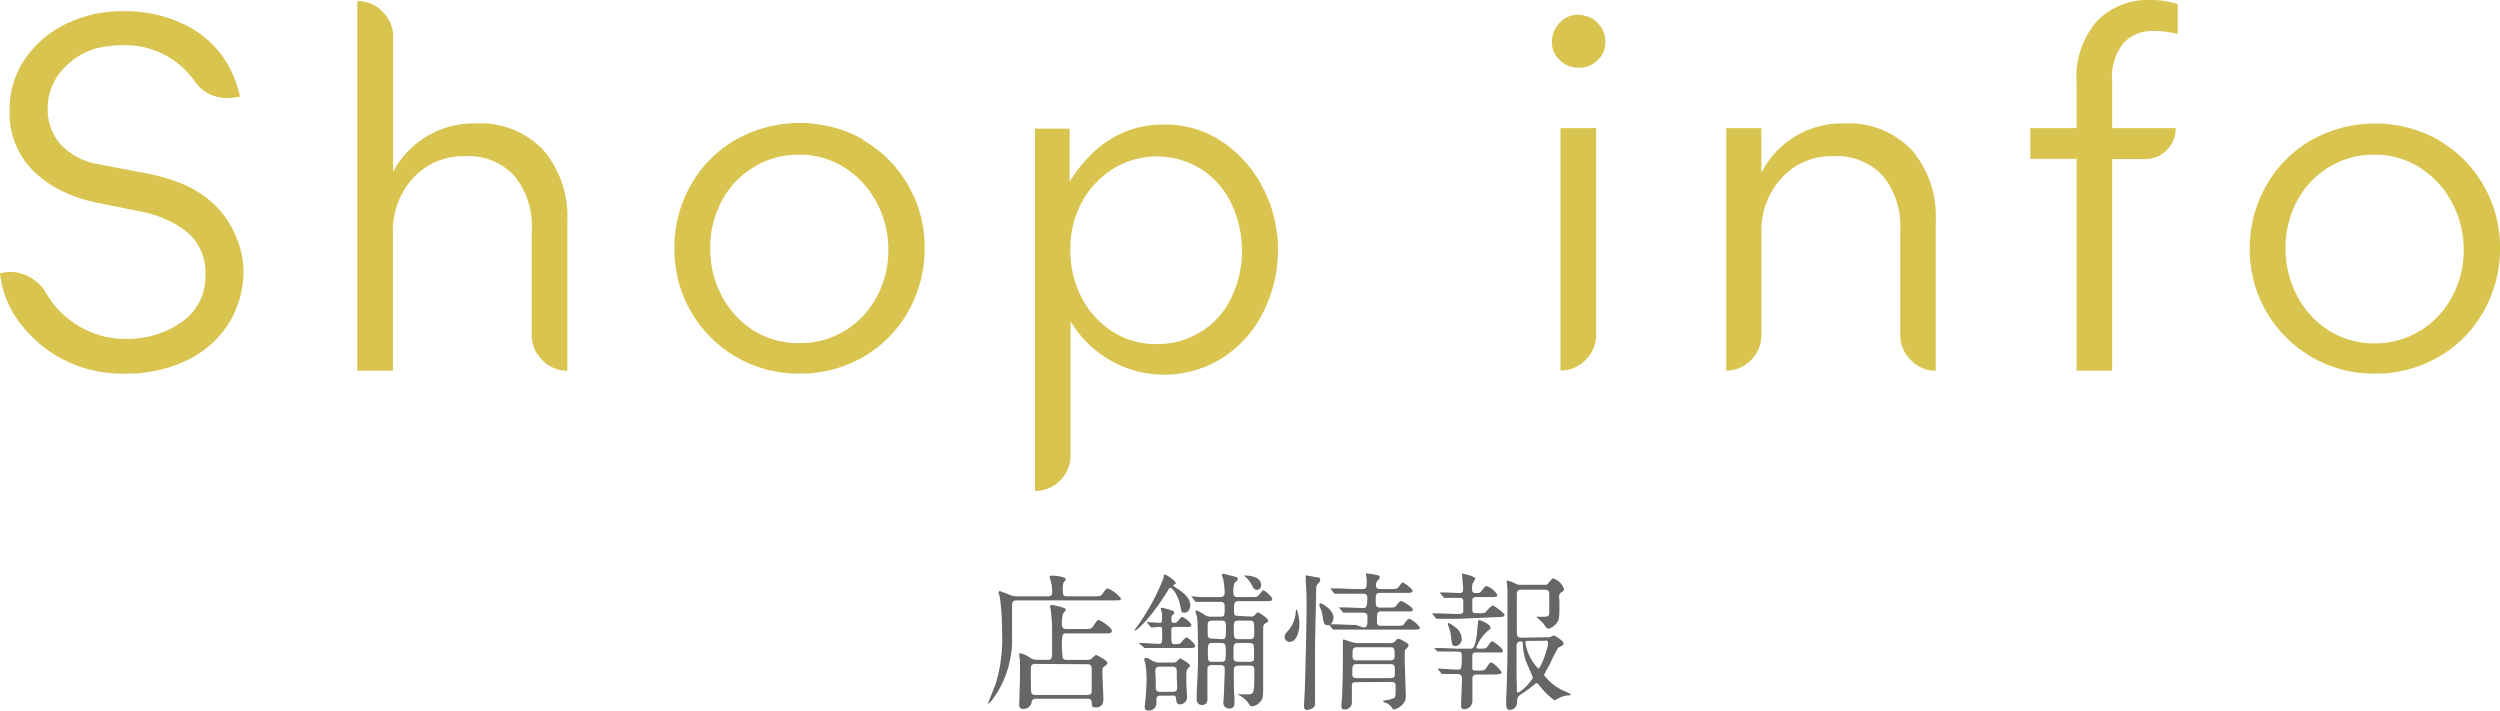 <svg xmlns="http://www.w3.org/2000/svg" viewBox="0 0 236.06 67.13"><defs><style>.cls-1{fill:#d9c44f;}.cls-2{fill:#666;}</style></defs><title>shop_info</title><g id="レイヤー_2" data-name="レイヤー 2"><g id="text"><path class="cls-1" d="M22.32,22.44a8.4,8.4,0,0,1,.67,3,9.34,9.34,0,0,1-1.46,5.21,9.61,9.61,0,0,1-4,3.43,13.24,13.24,0,0,1-5.71,1.2A12.25,12.25,0,0,1,6.07,34a12,12,0,0,1-4.22-3.55A9.27,9.27,0,0,1,0,25.82a3.73,3.73,0,0,1,1-.14,3.73,3.73,0,0,1,1.92.55A4.06,4.06,0,0,1,4.37,27.7a8.6,8.6,0,0,0,3.17,3.14A8.36,8.36,0,0,0,11.81,32a9,9,0,0,0,5.35-1.59,5.19,5.19,0,0,0,2.23-4.51,4.86,4.86,0,0,0-1.82-4.06A10,10,0,0,0,13.39,20l-4.46-.91a13.3,13.3,0,0,1-2.95-1,9.7,9.7,0,0,1-2.72-1.85,7.6,7.6,0,0,1-2.35-5.8,8.36,8.36,0,0,1,1.47-4.9A9.84,9.84,0,0,1,6.29,2.23a12,12,0,0,1,5.23-1.17,12.7,12.7,0,0,1,5.78,1.2A9.49,9.49,0,0,1,21,5.3a10.26,10.26,0,0,1,1.66,3.82l-.24.05a6.36,6.36,0,0,1-.91.09,3.94,3.94,0,0,1-1.78-.4,3.62,3.62,0,0,1-1.34-1.18,8,8,0,0,0-6.82-3.41c-.29,0-.75,0-1.39.1a6.46,6.46,0,0,0-4,1.92,5.49,5.49,0,0,0-1.68,4,4.94,4.94,0,0,0,1.22,3.34,6.3,6.3,0,0,0,3.67,1.89l4.27.82a18.3,18.3,0,0,1,3.63,1.05,9.84,9.84,0,0,1,2.9,1.88A8.6,8.6,0,0,1,22.32,22.44Z"/><path class="cls-1" d="M51.31,14.18a9.62,9.62,0,0,1,2.26,6.65V35a3.19,3.19,0,0,1-2.36-1,3.29,3.29,0,0,1-1-2.38v-10a7.4,7.4,0,0,0-1.63-5,5.89,5.89,0,0,0-4.7-1.87A6.36,6.36,0,0,0,39,16.82,7.37,7.37,0,0,0,37.1,22V35H33.74V.1a3.23,3.23,0,0,1,2.38,1,3.27,3.27,0,0,1,1,2.38V16.22a8.58,8.58,0,0,1,7.83-4.56A8.11,8.11,0,0,1,51.31,14.18Z"/><path class="cls-1" d="M81.48,13.22a11.39,11.39,0,0,1,4.27,4.28,11.64,11.64,0,0,1,1.56,5.92,12,12,0,0,1-1.56,6,11.3,11.3,0,0,1-4.27,4.3,11.89,11.89,0,0,1-6,1.56,11.7,11.7,0,0,1-11.8-11.76,11.93,11.93,0,0,1,1.56-6.07,11.39,11.39,0,0,1,4.27-4.28,12.32,12.32,0,0,1,12,0Zm-1.68,18a8.45,8.45,0,0,0,3-3.22,9.17,9.17,0,0,0,1.08-4.41,9.41,9.41,0,0,0-1.08-4.42,8.7,8.7,0,0,0-3-3.31,7.77,7.77,0,0,0-4.32-1.25,8,8,0,0,0-4.36,1.2,8.18,8.18,0,0,0-3,3.22,9.39,9.39,0,0,0-1.06,4.41,9.49,9.49,0,0,0,1.08,4.47,8.57,8.57,0,0,0,3,3.29A8,8,0,0,0,75.5,32.4,7.89,7.89,0,0,0,79.8,31.2Z"/><path class="cls-1" d="M115.49,13.44a11.57,11.57,0,0,1,3.81,4.39,12.6,12.6,0,0,1,1.37,5.74,13.1,13.1,0,0,1-1.34,5.81,10.85,10.85,0,0,1-3.82,4.36,10.29,10.29,0,0,1-14.42-3.4V43a3.36,3.36,0,0,1-3.36,3.36V12.14H101v5q3.4-5.38,8.88-5.38A9.63,9.63,0,0,1,115.49,13.44Zm-2,17.83a7.57,7.57,0,0,0,2.78-3.17,10,10,0,0,0,1-4.44,10.3,10.3,0,0,0-1-4.44A7.88,7.88,0,0,0,113.47,16,7.93,7.93,0,0,0,105,16a8.63,8.63,0,0,0-2.93,3.24,9.19,9.19,0,0,0-1,4.32,9.73,9.73,0,0,0,1,4.42,8.31,8.31,0,0,0,2.9,3.28,7.54,7.54,0,0,0,4.23,1.23A7.67,7.67,0,0,0,113.47,31.27Z"/><path class="cls-1" d="M150.77,5.76a2.45,2.45,0,0,1-1.92.62,2.39,2.39,0,0,1-1.61-.74,2.25,2.25,0,0,1-.7-1.66,2.57,2.57,0,0,1,.72-1.82A2.3,2.3,0,0,1,149,1.39a3.54,3.54,0,0,1,.67.1,2.39,2.39,0,0,1,1.37.89,2.42,2.42,0,0,1,.55,1.56A2.33,2.33,0,0,1,150.77,5.76Zm-.05,6.34V31.58a3.3,3.3,0,0,1-1,2.4,3.15,3.15,0,0,1-2.37,1V12.1Z"/><path class="cls-1" d="M180.53,14.18a9.62,9.62,0,0,1,2.25,6.65V35a3.17,3.17,0,0,1-2.35-1,3.29,3.29,0,0,1-1-2.38v-10a7.45,7.45,0,0,0-1.63-5,5.91,5.91,0,0,0-4.71-1.87,6.35,6.35,0,0,0-4.89,2.08A7.37,7.37,0,0,0,166.32,22v9.65A3.36,3.36,0,0,1,163,35V12.1h3.31v4.22a8.52,8.52,0,0,1,7.87-4.66A8.15,8.15,0,0,1,180.53,14.18Z"/><path class="cls-1" d="M200.56,4a5.14,5.14,0,0,0-1.12,3.75V12.1h6a2.85,2.85,0,0,1-.84,2.06,2.78,2.78,0,0,1-2.09.86h-3.07V35h-3.36V15h-4.37V12.1h4.37V7.87A8.11,8.11,0,0,1,198,2a6.67,6.67,0,0,1,5.08-2,8.5,8.5,0,0,1,2.55.38V3.22a7.93,7.93,0,0,0-2.4-.29A3.72,3.72,0,0,0,200.56,4Z"/><path class="cls-1" d="M230.23,13.22a11.39,11.39,0,0,1,4.27,4.28,11.64,11.64,0,0,1,1.56,5.92,12,12,0,0,1-1.56,6,11.3,11.3,0,0,1-4.27,4.3,11.89,11.89,0,0,1-6,1.56,11.7,11.7,0,0,1-11.8-11.76A11.93,11.93,0,0,1,214,17.5a11.39,11.39,0,0,1,4.27-4.28,12.32,12.32,0,0,1,12,0Zm-1.68,18a8.45,8.45,0,0,0,3-3.22,9.17,9.17,0,0,0,1.08-4.41,9.41,9.41,0,0,0-1.08-4.42,8.7,8.7,0,0,0-3-3.31,7.77,7.77,0,0,0-4.32-1.25,8,8,0,0,0-4.36,1.2,8.18,8.18,0,0,0-3,3.22,9.39,9.39,0,0,0-1.06,4.41,9.49,9.49,0,0,0,1.08,4.47,8.57,8.57,0,0,0,3,3.29,8,8,0,0,0,4.37,1.22A7.89,7.89,0,0,0,228.55,31.2Z"/><path class="cls-2" d="M98.92,56.31c.15,0,.43,0,.43-.36,0-.06,0-.51-.08-.87,0-.1-.16-.52-.16-.6s.09-.13.17-.13,1.36.07,1.36.35c0,.06-.2.27-.22.32s-.07.26-.07.56c0,.56,0,.73.42.73h2.43c.66,0,.73,0,.9-.24.34-.46.38-.51.5-.51a3.19,3.19,0,0,1,1.24.94c0,.19-.07.19-.75.19H96c-.44,0-.44.23-.44.79,0,.4,0,2.18,0,2.55a9.59,9.59,0,0,1-1.42,5.4c-.14.21-.66,1-.81,1s0-.06,0-.09.58-1.5.67-1.72a14.45,14.45,0,0,0,.62-4.92,25.08,25.08,0,0,0-.2-3.23c0-.09-.13-.45-.13-.52a.12.12,0,0,1,.12-.13c.08,0,.88.32,1,.38a1.91,1.91,0,0,0,.71.11Zm0,6c.42,0,.42-.23.42-.65s0-1.61,0-1.88a14.75,14.75,0,0,0-.12-2.13c0-.06-.07-.32-.07-.38a.15.15,0,0,1,.16-.15s1.33.21,1.33.45c0,.07-.24.32-.27.37a3.57,3.57,0,0,0-.1,1c0,.19,0,.45.41.45h1.68c.6,0,.66,0,.86-.26.36-.54.39-.58.54-.58s1.23.73,1.23,1-.29.26-.74.26h-3.56a.33.33,0,0,0-.37.21,7.29,7.29,0,0,0,0,1.79c0,.28,0,.5.42.5h1.87a.76.76,0,0,0,.42-.09c.07-.06.38-.37.46-.37s1.08.53,1.08.73-.34.36-.39.42-.09.13-.09.43.1,2.47.1,2.6,0,.77-.71.77c-.37,0-.37-.14-.4-.48s-.21-.34-.39-.34H97.81a.34.34,0,0,0-.39.27.77.77,0,0,1-.79.69c-.36,0-.39-.2-.39-.4,0-.42.07-2.28.07-2.67,0-.64,0-1.12,0-1.42,0-.09-.08-.58-.08-.68s0-.07.11-.07.28,0,1,.45a1.27,1.27,0,0,0,.64.16Zm-1.17.38c-.21,0-.36.06-.4.27s0,1.81,0,2c0,.45,0,.66.45.66h4.89c.18,0,.37-.07.39-.28v-2c0-.41,0-.62-.4-.62Z"/><path class="cls-2" d="M111.4,57c-.19-.8-.68-1.48-.86-1.48s-.19.14-.21.16a22.86,22.86,0,0,1-1.46,2.13c-.38.49-1.42,1.75-1.79,1.75,0,0,0,0,0,0s.12-.17.15-.21a21.11,21.11,0,0,0,2.64-4.78c0-.24,0-.31.14-.31s1,.6,1,.77,0,.1-.08.13-.14.1-.14.14.22.18.27.21c.53.34,1.33.89,1.33,1.65,0,.32-.19.69-.55.69S111.59,57.78,111.4,57Zm-3.78,3.81c-.07-.07-.07-.07-.07-.1s0,0,.06,0c.26,0,1.54.08,1.83.08s.3-.08.3-.91c0-.62,0-.69-.23-.69l-.77.06s-.07,0-.12-.09l-.27-.32c-.07-.07-.07-.07-.07-.1s0,0,.06,0,1,.07,1.13.07.25,0,.25-.28a4.89,4.89,0,0,0,0-.69s-.12-.28-.12-.35a.13.13,0,0,1,.14-.1,5.73,5.73,0,0,1,1,.3.16.16,0,0,1,.14.15.19.19,0,0,1-.1.17c-.15.14-.17.15-.17.42s0,.39.3.39a.48.48,0,0,0,.32-.2c.28-.32.31-.36.42-.36s.84.53.84.76-.28.18-.76.18h-.77c-.28,0-.36.07-.36.31,0,1.31,0,1.31.35,1.31.15,0,.43,0,.54-.11s.42-.53.54-.53.82.59.82.81-.26.2-.75.2h-1.94c-.33,0-1.27,0-1.76,0l-.3,0c-.05,0-.08,0-.12-.09Zm2,4.88c-.43,0-.43.12-.43.74a.68.68,0,0,1-.72.66c-.38,0-.38-.21-.38-.35s.06-.59.07-.68c.06-.6.1-1.42.1-1.83a8.93,8.93,0,0,0-.1-1.5c0-.06-.11-.39-.11-.46s0-.14.17-.14.11,0,.5.21a1.35,1.35,0,0,0,.76.22h1.32a.42.42,0,0,0,.32-.11s.27-.28.32-.28.93.48.93.7a1,1,0,0,1-.2.24c-.15.17-.15.29-.15,1.36,0,.22.07,1.34.07,1.38a.69.69,0,0,1-.66.66c-.31,0-.34-.19-.38-.54s-.2-.28-.43-.28Zm1.07-.37c.14,0,.35,0,.43-.18s0-.87,0-1c0-.9,0-1-.09-1.08a.44.44,0,0,0-.37-.11h-1.1c-.14,0-.35,0-.43.18s0,.87,0,1c0,.91,0,1,.09,1.09a.44.44,0,0,0,.37.11Zm7.39-7.1a.49.49,0,0,0,.46-.2c0-.05.16-.19.26-.19s.94.57.94.77-.08.14-.26.26-.21.26-.21.54,0,2.32,0,2.76,0,2.39,0,2.84c0,.67,0,1-.28,1.27a1.15,1.15,0,0,1-.76.42c-.15,0-.17,0-.36-.32a2.38,2.38,0,0,0-.89-.73s-.11-.05-.11-.08,0,0,.06,0l.89,0c.61,0,.62-.07.62-2.36,0-.35-.29-.35-.49-.35h-1c-.43,0-.45.25-.45.47,0,.37,0,2.13.06,2.44,0,.1,0,.55,0,.65a.44.44,0,0,1-.49.49.53.53,0,0,1-.55-.62c0-.06.06-.86.06-1s.07-1.95.07-2.1c0-.3-.17-.38-.43-.38h-.8c-.38,0-.41.23-.41.4,0,.41,0,1.54,0,2,0,.11,0,.67,0,.8a.5.5,0,0,1-.51.57.49.49,0,0,1-.5-.53s0-.14,0-.31c0-.84.12-2.28.12-3.44,0-.76,0-3.59-.09-4,0-.07-.15-.45-.15-.54a.11.11,0,0,1,.12-.11,3.84,3.84,0,0,1,.75.42,1,1,0,0,0,.63.17h.88c.38,0,.38-.18.38-.9,0-.37-.07-.5-.44-.5-.66,0-1.29,0-1.85,0l-.4,0c-.06,0-.09,0-.13-.1l-.26-.32c-.07-.07-.07-.07-.07-.09a0,0,0,0,1,.05,0c.09,0,.52,0,.62.06.39,0,1.12,0,1.92,0,.3,0,.56,0,.56-.43a7.68,7.68,0,0,0-.12-1.18c0-.07-.14-.41-.14-.49s.07-.1.13-.1.95.23,1.14.28.23.07.23.21-.28.34-.32.39a2.18,2.18,0,0,0-.1.82c0,.28,0,.5.45.5H118c.59,0,.64,0,.77-.1s.42-.54.53-.54.83.6.83.82-.28.2-.76.2H117c-.46,0-.48.13-.48.92,0,.34,0,.48.46.48Zm-2.8,2.13c.48,0,.48,0,.48-1.32,0-.42-.2-.43-.47-.43h-.78c-.48,0-.48.15-.48.7,0,.94,0,1,.48,1Zm0,2.14c.45,0,.46-.11.46-.85s0-.93-.46-.93h-.77c-.42,0-.46.07-.46.87s0,.91.46.91Zm2.7-2.14c.45,0,.45-.16.45-.66,0-1,0-1.09-.46-1.09h-1c-.47,0-.47.14-.47.84s0,.91.47.91Zm0,2.14a.42.42,0,0,0,.42-.17,10.11,10.11,0,0,0,0-1.12c0-.33-.06-.49-.46-.49h-1a.49.49,0,0,0-.35.09c-.12.1-.12.21-.12,1.2,0,.34.06.49.47.49Zm.67-6.81c-.22,0-.28-.09-.45-.44a2.71,2.71,0,0,0-.75-.9.05.05,0,0,1,0,0s0,0,0,0c.63,0,1.54.11,1.63.83A.48.48,0,0,1,118.66,55.72Z"/><path class="cls-2" d="M122.7,58.81c0,.95-.33,1.8-.92,1.8a.46.46,0,0,1-.48-.46c0-.24.07-.31.48-.78a3,3,0,0,0,.57-1.6c0-.14.06-.21.1-.21S122.7,58.46,122.7,58.81Zm1.78-3.73a.64.64,0,0,0-.2.49c0,.6-.11,5-.11,5.63v5.32c0,.37-.63.52-.78.52s-.26-.11-.26-.35.09-1.68.09-2c.06-2,.15-5.81.15-7.56,0-.93,0-1.12-.08-2.26,0-.14,0-.4,0-.42s0-.12.06-.12l1,.18c.23,0,.3.11.31.21S124.59,55,124.48,55.08Zm1.43,3.22c0,.45-.25.73-.56.73s-.35-.1-.49-1a2.54,2.54,0,0,0-.27-.77.56.56,0,0,1,0-.2c0-.06,0-.11.15-.08S125.91,57.6,125.91,58.3Zm2.79.94c.42,0,.42-.1.42-1,0-.33-.14-.39-.51-.39l-1.43,0-.29,0c-.06,0-.09,0-.13-.08l-.26-.33c-.06,0-.07-.06-.07-.09s0,0,0,0l.51,0c.1,0,1.55.06,1.82.06s.35-.21.35-1c0-.35-.3-.35-.44-.35h-.53c-.33,0-1.29,0-1.78,0l-.29,0s-.07,0-.13-.08l-.26-.33c-.06-.07-.06-.07-.06-.09s0,0,0,0l.62,0c.41,0,1.13.06,1.93.06h.48c.4,0,.4-.13.4-.91,0-.07-.07-.42-.07-.49s0-.07.06-.07a5.32,5.32,0,0,1,1,.16c.09,0,.24.06.24.21s-.21.3-.25.35a.87.87,0,0,0-.11.4c0,.35.29.35.42.35h.87c.58,0,.65,0,.78-.12s.35-.5.46-.5.93.6.93.8-.28.18-.75.18h-2.31c-.42,0-.42.18-.42.83,0,.31,0,.56.41.56H131c.59,0,.66,0,.77-.11s.4-.52.51-.52,1.12.56,1.12.81-.3.18-.76.18h-2.21c-.41,0-.41.21-.41.74s0,.62.41.62h1.3c.66,0,.73,0,.9-.24s.31-.42.45-.42a2.42,2.42,0,0,1,1,.84c0,.18-.29.18-.76.18H128c-.34,0-1.29,0-1.78,0l-.29,0s-.07,0-.13-.08l-.27-.32c-.05-.07-.05-.07-.05-.1s0,0,0,0l.62,0c.4,0,1.13.06,1.93.06Zm-.65,5.17c-.18,0-.35,0-.4.25,0,.06,0,1.4,0,1.6a.66.66,0,0,1-.7.73c-.24,0-.29-.06-.29-.38,0-.14.07-.83.07-1,.05-1.18.07-2.48.07-3.66,0-.21,0-1.18,0-1.4s0-.15.11-.15.68.24.81.25a1.36,1.36,0,0,0,.48.07h3.09a.52.52,0,0,0,.42-.15c.18-.21.23-.24.34-.24s.15,0,.64.29c.24.14.3.18.3.32a.3.3,0,0,1-.1.21c-.09.09-.21.23-.23.24a13.88,13.88,0,0,0,0,1.51c0,.41.08,2.44.08,2.9,0,.77-.91,1.18-1.12,1.18s-.11,0-.15-.12a1.51,1.51,0,0,0-.49-.45c-.06,0-.38-.14-.38-.2s.1-.08.17-.08a2.88,2.88,0,0,0,.84-.21c.15-.09.17-.09.17-1.19,0-.34-.28-.34-.41-.34Zm0-1.7c-.36,0-.36.26-.36.87,0,.24,0,.45.4.45h3.21c.41,0,.41-.21.41-.48,0-.68,0-.84-.4-.84Zm.06-1.59c-.4,0-.4.24-.4.64s0,.59.37.59h3.22c.1,0,.39,0,.39-.34,0-.71,0-.89-.39-.89Z"/><path class="cls-2" d="M137.75,58.43c-.32,0-1.29,0-1.78,0l-.29,0s-.07,0-.13-.09l-.26-.32c-.06-.07-.06-.07-.06-.1s0,0,0,0l.65,0,1.55.05c.66,0,.74,0,.74-.37v-.76c0-.25-.05-.39-.35-.39s-.92,0-1.23,0l-.19,0c-.06,0-.09,0-.13-.1l-.28-.32c0-.06-.06-.07-.06-.09s0,0,.06,0l.5,0,1.32.06c.29,0,.35-.14.35-.38s-.11-1.26-.11-1.41,0-.06,0-.06,1.25.24,1.25.5a2.3,2.3,0,0,1-.23.4,1.62,1.62,0,0,0-.07.6c0,.26.11.35.37.35s.39,0,.54-.23c.31-.39.34-.43.48-.43a2,2,0,0,1,1,.84c0,.2-.28.2-.74.2h-1.15c-.31,0-.48,0-.48.36v.8c0,.31.1.36.39.36.62,0,.72,0,.8-.05s.59-.67.73-.67,1.12.7,1.12.89-.28.2-.75.2Zm-2.25,2.86c-.06-.07-.07-.09-.07-.1s0,0,0,0l.63,0c.41,0,1.21.06,1.59.06h1.07c.41,0,.52,0,.75-1.43,0-.18.08-1,.11-1.16s0-.1.1-.1,1.05.35,1.05.71c0,.1,0,.13-.25.3a4,4,0,0,0-1.07,1.54.13.13,0,0,0,.14.14c.69,0,.76,0,.93-.24.29-.41.32-.45.43-.45s1,.66,1,.87-.07.18-.74.18h-1.73c-.29,0-.42,0-.42.39v1.08c0,.24.19.24.52.24.51,0,.63,0,.79-.24.31-.47.35-.52.46-.52.27,0,1,.82,1,.94s-.3.19-.75.19h-1.49c-.25,0-.52,0-.52.42s0,1.77,0,2a.79.79,0,0,1-.77.86c-.27,0-.3-.2-.3-.38s.09-2.23.09-2.53-.21-.42-.45-.42-.8,0-1.12,0l-.28,0c-.05,0-.07,0-.13-.09l-.26-.32s-.06-.07-.06-.1,0,0,0,0c.31,0,1.64.1,1.92.1s.36,0,.36-1.34c0-.37-.14-.37-.77-.37-.26,0-.93,0-1.19,0l-.29,0c-.06,0-.09,0-.13-.1Zm1.94-.28c-.33,0-.35-.2-.42-.83a4.1,4.1,0,0,0-.31-1.19c0-.06,0-.13,0-.16s0,0,.07,0a2.18,2.18,0,0,1,.59.37,1.39,1.39,0,0,1,.65,1.26C138,60.61,137.78,61,137.44,61Zm8.79-.84a.59.59,0,0,0,.23-.05s.24-.12.27-.12.91.49.91.75a.27.27,0,0,1-.11.2l-.41.22a14.16,14.16,0,0,0-.78,1.56,10.89,10.89,0,0,0-.55,1,4.7,4.7,0,0,0,2.08,1.59c.4.18.44.21.44.25s-.08.09-.11.09a2.1,2.1,0,0,0-.92.21,2.69,2.69,0,0,1-.51.25,6.77,6.77,0,0,1-1.41-1.39c-.13-.15-.18-.22-.27-.22s-.15.08-.21.13a13,13,0,0,1-1.09.81c-.48.31-.53.33-.55.94a.67.67,0,0,1-.68.64c-.27,0-.34-.21-.34-.53,0-.1,0-.38,0-.53.06-1.15.12-3.55.12-4.84s0-4.54,0-5.46c0-.11-.06-.64-.06-.76s0-.09,0-.09a2.66,2.66,0,0,1,.77.26,1,1,0,0,0,.56.14h2.26a.31.31,0,0,0,.32-.15c.35-.41.39-.45.49-.45a1.6,1.6,0,0,1,1,1c0,.12,0,.14-.28.33s-.15.46-.15,1c0,1.22,0,1.52-.23,1.85a1.64,1.64,0,0,1-.81.57.27.27,0,0,1-.18-.08,4.37,4.37,0,0,1-.31-.44c-.17-.18-.63-.56-.63-.61s.14,0,.2,0c.89,0,1,0,1-.4,0-.24,0-.83,0-1.44s0-.72-.54-.72h-2c-.3,0-.51,0-.52.39s0,3.57,0,3.73c0,.41.25.41.49.41Zm-3,4.34v.74a.14.14,0,0,0,.16.14A4.17,4.17,0,0,0,144.74,64c0-.1-.6-1.4-.69-1.67a5.89,5.89,0,0,1-.26-1.61c0-.11-.07-.15-.14-.15-.38,0-.45.17-.45.46,0,.59,0,1.18,0,1.77C143.19,63,143.21,64.26,143.21,64.51Zm1-4c-.14,0-.2.06-.2.15a4.49,4.49,0,0,0,1.22,2.47c.25,0,.93-2,.93-2.37s-.19-.25-.48-.25Z"/></g></g></svg>